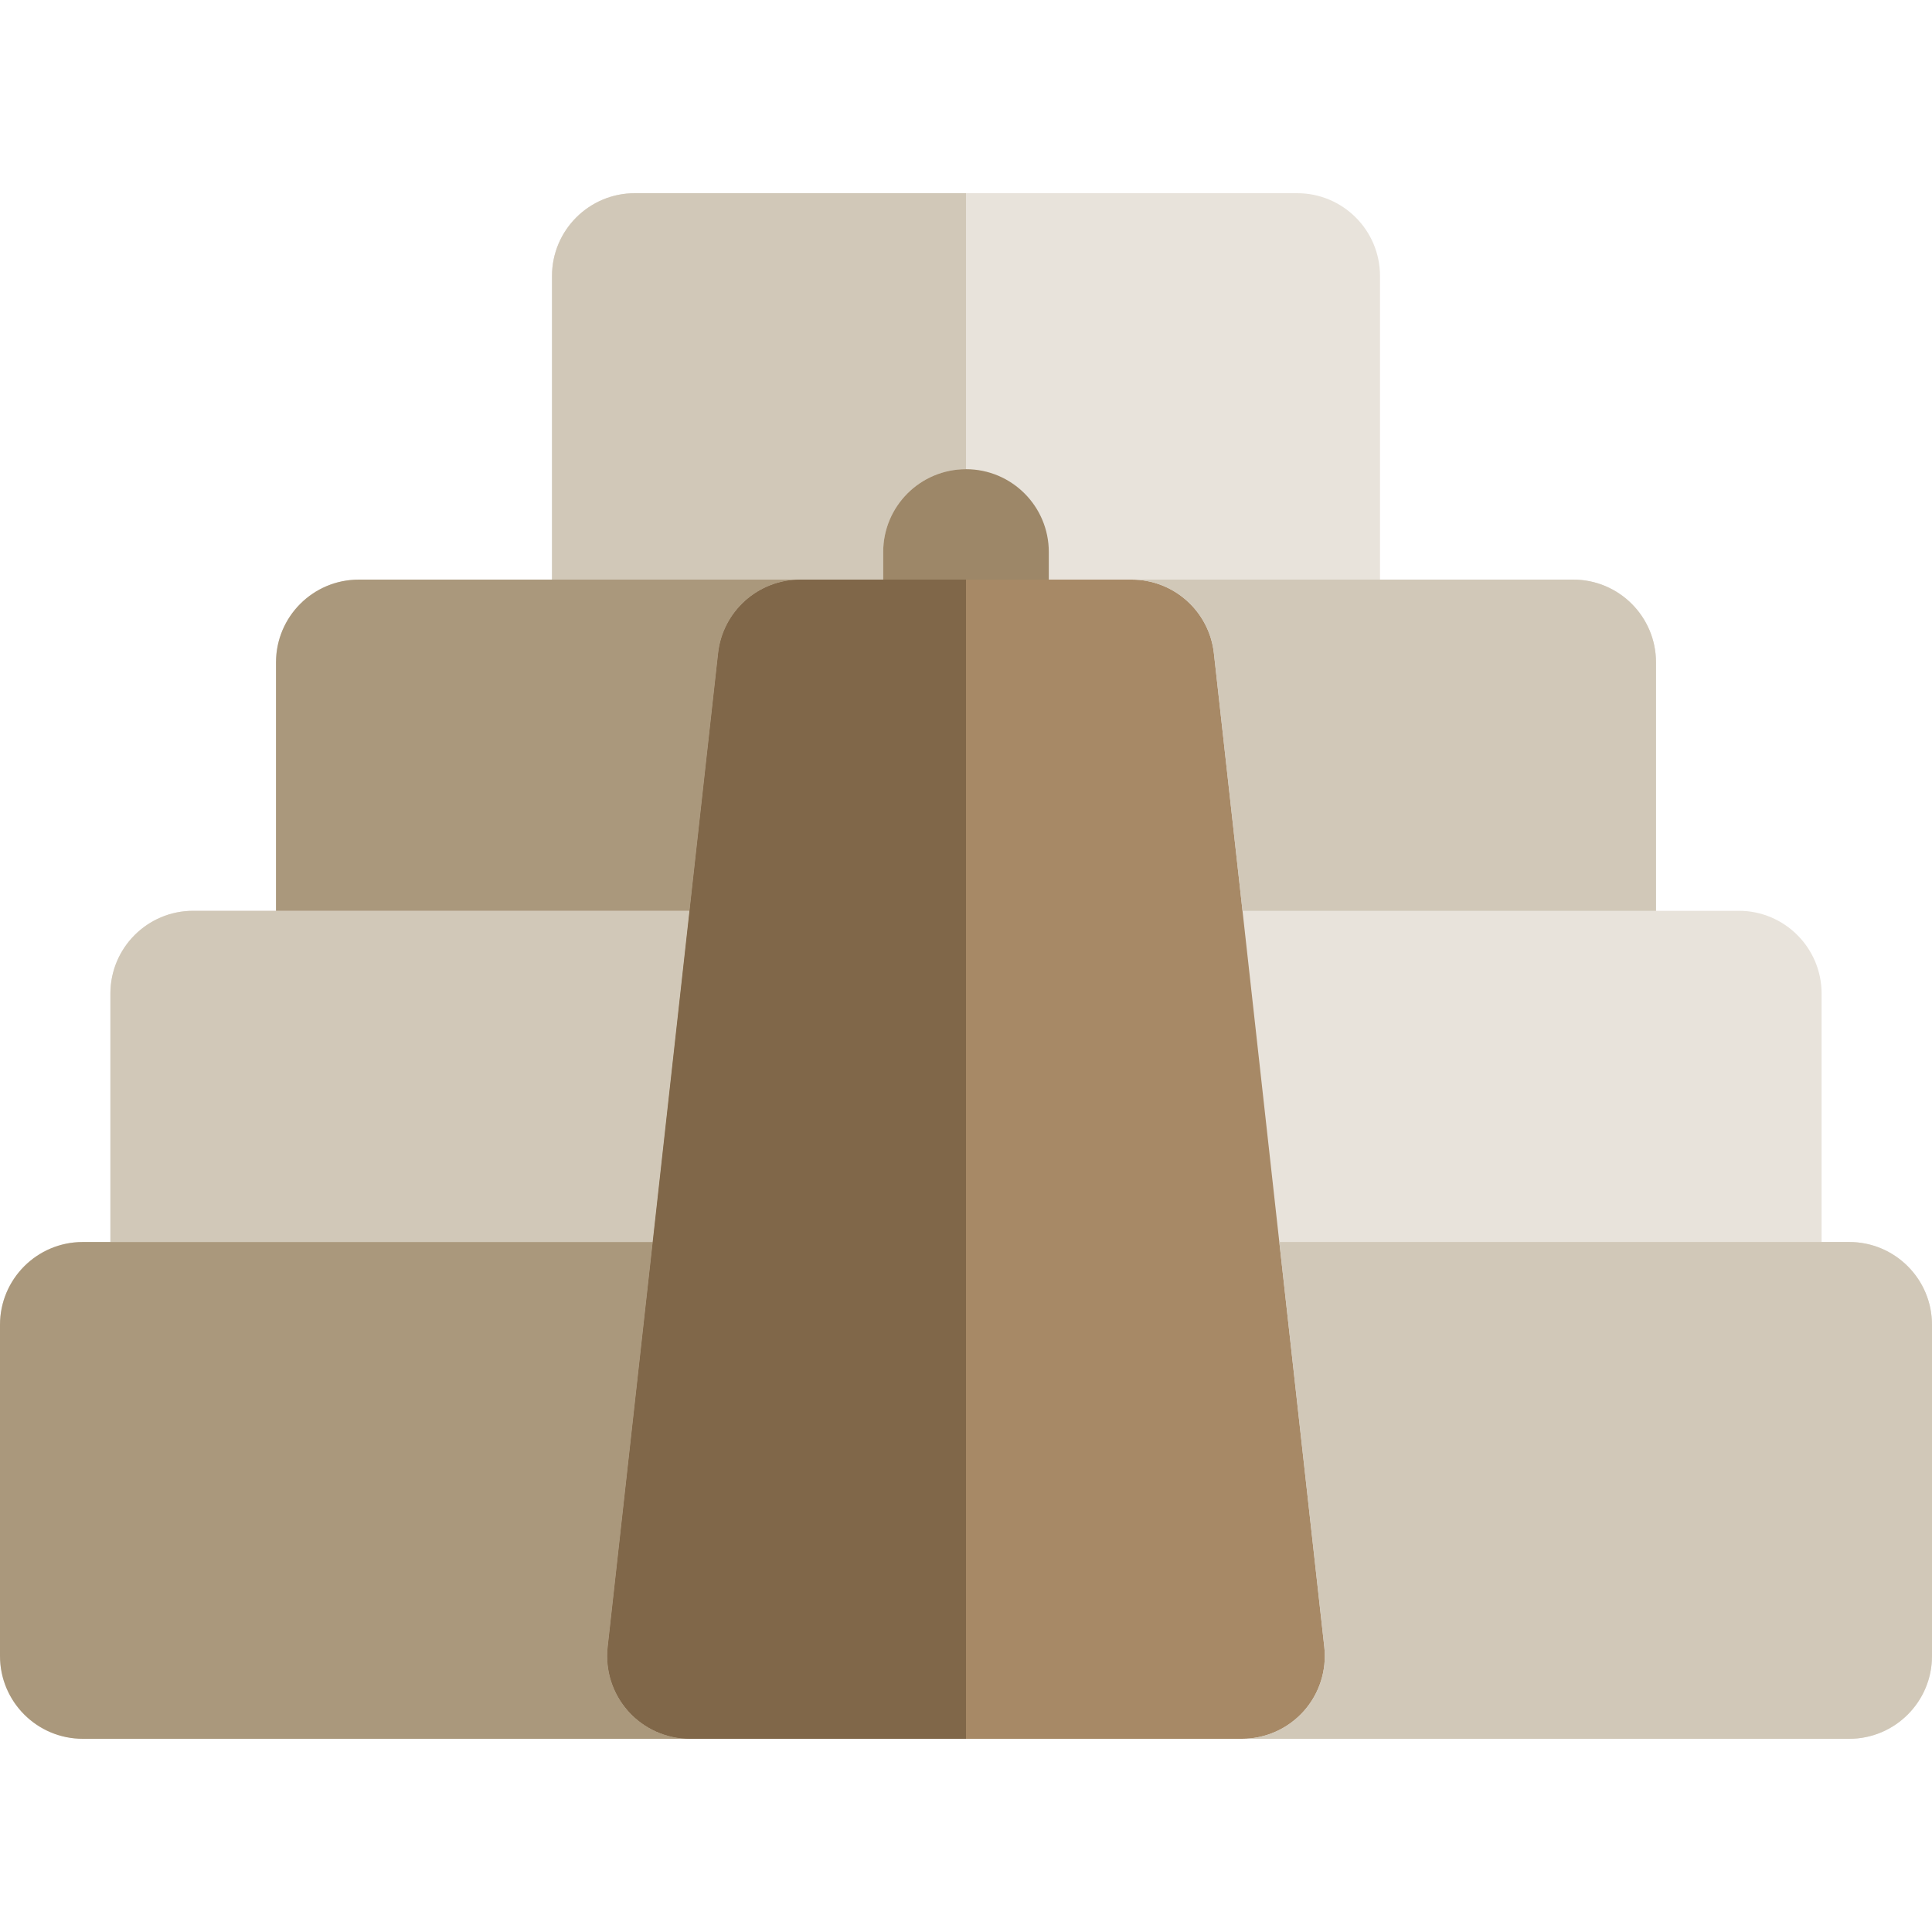 <?xml version="1.0" encoding="iso-8859-1"?>
<!-- Uploaded to: SVG Repo, www.svgrepo.com, Generator: SVG Repo Mixer Tools -->
<svg height="800px" width="800px" version="1.1" id="Layer_1" xmlns="http://www.w3.org/2000/svg" xmlns:xlink="http://www.w3.org/1999/xlink" 
	 viewBox="0 0 512 512" xml:space="preserve">
<path style="fill:#E8E3DB;" d="M490.057,329.143h-7.314v-65.829c0-12.118-9.825-21.943-21.943-21.943h-21.943v-65.829
	c0-12.118-9.825-21.943-21.943-21.943h-51.2V73.143c0-12.118-9.825-21.943-21.943-21.943H256h-87.771
	c-12.118,0-21.943,9.825-21.943,21.943V153.6h-51.2c-12.118,0-21.943,9.825-21.943,21.943v65.829H51.2
	c-12.118,0-21.943,9.825-21.943,21.943v65.829h-7.314C9.825,329.143,0,338.967,0,351.086v87.771C0,450.975,9.825,460.8,21.943,460.8
	h160.914H256h73.143h160.914c12.118,0,21.943-9.825,21.943-21.943v-87.771C512,338.967,502.175,329.143,490.057,329.143z"/>
<path style="fill:#A78966;" d="M350.951,436.435l-7.045-63.406l-4.876-43.886l-4.876-43.886l-4.877-43.886l-4.876-43.886
	l-2.708-24.365c-1.235-11.113-10.626-19.52-21.808-19.52h-21.943H256h-21.943h-21.943c-11.182,0-20.574,8.407-21.808,19.52
	l-2.708,24.365l-4.876,43.886l-4.877,43.886l-4.876,43.886l-4.876,43.886l-7.045,63.406c-0.69,6.203,1.296,12.405,5.458,17.057
	c4.162,4.652,10.108,7.308,16.35,7.308H256h73.143c6.242,0,12.187-2.657,16.35-7.308
	C349.657,448.84,351.642,442.637,350.951,436.435z"/>
<g>
	<path style="fill:#D1C8B8;" d="M234.057,153.6v-7.314c0-12.118,9.825-21.943,21.943-21.943V51.2h-87.771
		c-12.118,0-21.943,9.825-21.943,21.943V153.6h65.829H234.057z"/>
	<path style="fill:#D1C8B8;" d="M177.845,285.257l4.877-43.886H73.143H51.2c-12.118,0-21.943,9.825-21.943,21.943v65.829H172.97
		L177.845,285.257z"/>
	<path style="fill:#D1C8B8;" d="M321.694,173.12l2.708,24.365l4.876,43.886h109.58v-65.829c0-12.118-9.825-21.943-21.943-21.943
		h-51.2h-65.829C311.068,153.6,320.459,162.007,321.694,173.12z"/>
</g>
<path style="fill:#AA987C;" d="M187.598,197.486l2.708-24.365c1.235-11.113,10.626-19.52,21.808-19.52h-65.829h-51.2
	c-12.118,0-21.943,9.825-21.943,21.943v65.829h109.58L187.598,197.486z"/>
<path style="fill:#D1C8B8;" d="M490.057,329.143h-7.314H339.03l4.876,43.886l7.045,63.406c0.69,6.203-1.296,12.405-5.458,17.057
	c-4.163,4.652-10.108,7.308-16.35,7.308h160.914c12.118,0,21.943-9.825,21.943-21.943v-87.771
	C512,338.967,502.175,329.143,490.057,329.143z"/>
<path style="fill:#AA987C;" d="M166.507,453.492c-4.163-4.652-6.148-10.854-5.458-17.057l7.045-63.406l4.876-43.886H29.257h-7.314
	C9.825,329.143,0,338.967,0,351.086v87.771C0,450.975,9.825,460.8,21.943,460.8h160.914
	C176.615,460.8,170.67,458.143,166.507,453.492z"/>
<g>
	<path style="fill:#9D8768;" d="M234.057,146.286v7.314H256v-29.257C243.882,124.343,234.057,134.167,234.057,146.286z"/>
	<path style="fill:#9D8768;" d="M256,124.343V153.6h21.943v-7.314C277.943,134.167,268.118,124.343,256,124.343z"/>
</g>
<path style="fill:#806749;" d="M234.057,153.6h-21.943c-11.182,0-20.574,8.407-21.808,19.52l-2.708,24.365l-4.876,43.886
	l-4.877,43.886l-4.876,43.886l-4.876,43.886l-7.045,63.406c-0.69,6.203,1.296,12.405,5.458,17.057
	c4.163,4.652,10.108,7.308,16.35,7.308H256V153.6H234.057z"/>
</svg>